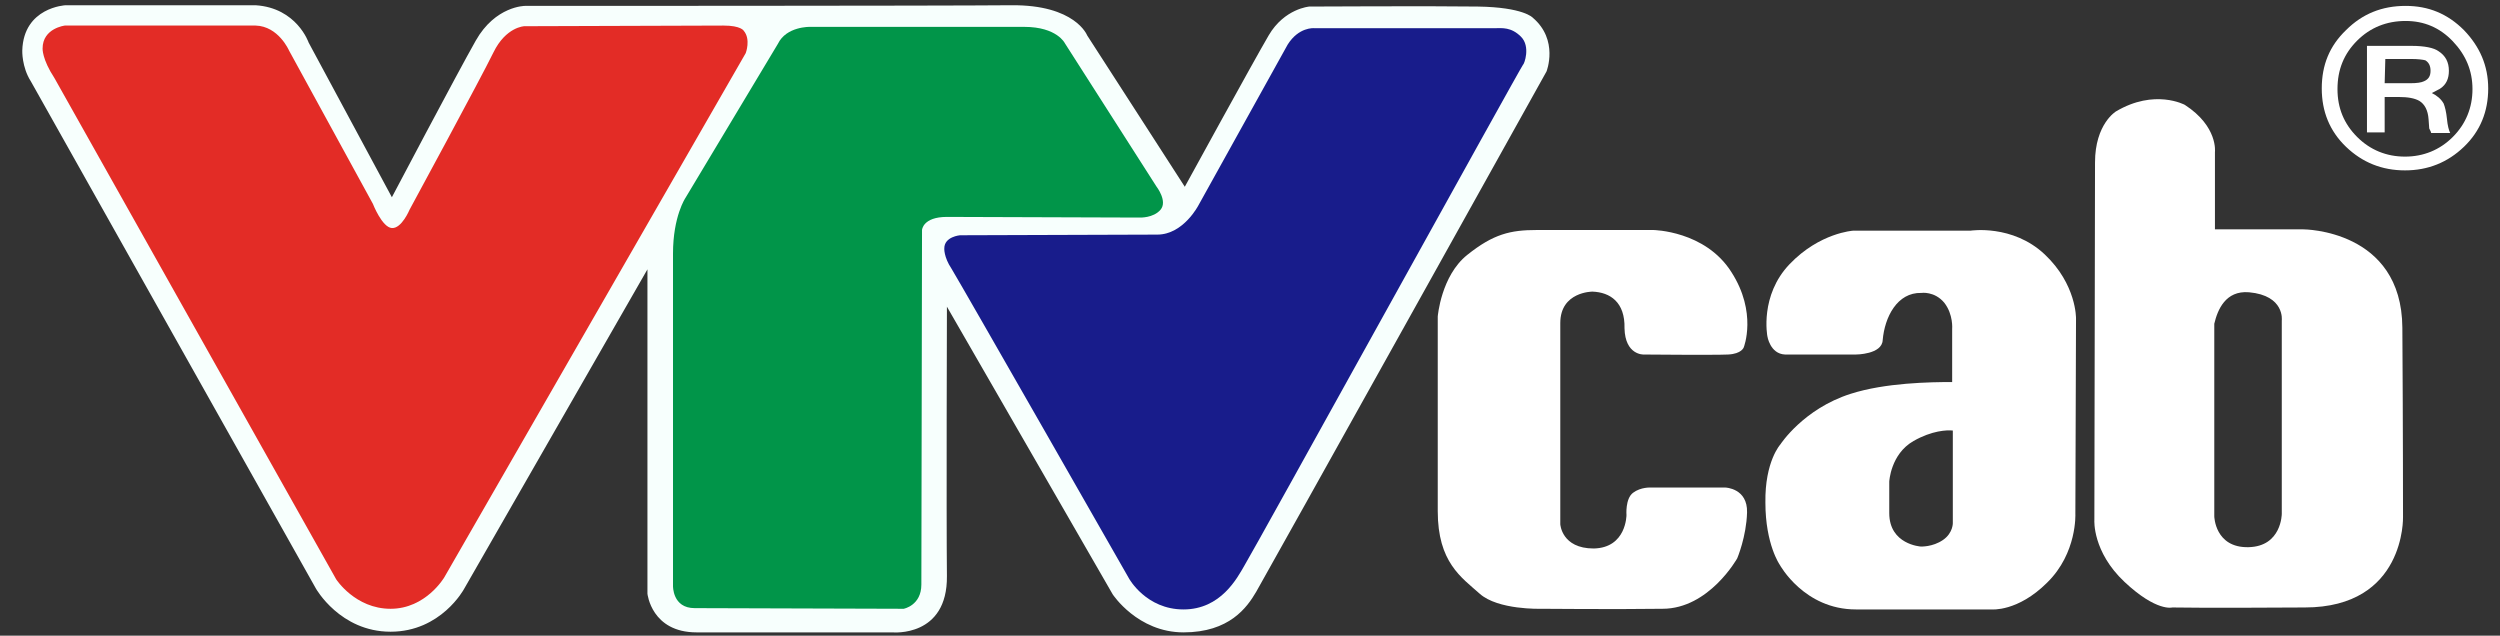 <?xml version="1.0" encoding="utf-8"?>
<!-- Generator: Adobe Illustrator 27.3.1, SVG Export Plug-In . SVG Version: 6.00 Build 0)  -->
<svg version="1.1" id="Layer_1" xmlns="http://www.w3.org/2000/svg" xmlns:xlink="http://www.w3.org/1999/xlink" x="0px" y="0px"
	 viewBox="0 0 381.5 97" style="enable-background:new 0 0 381.5 97;" xml:space="preserve">
<rect x="0" y="0" width="381.5" height="97" fill="#333333" stroke="none"/>
<style type="text/css">
	.st0{fill:#F7FFFD;}
	.st1{fill:#E32C26;}
	.st2{fill:#019549;}
	.st3{fill:#181C8B;}
	.st4{fill:#FFFFFF;}
</style>
<path class="st0" d="M39,0.8H10c0,0-6.4,0.3-6.6,6.9c0,0-0.1,2.5,1.3,4.7l43.5,77.4c0,0,3.7,6.6,11.4,6.6s11.2-6.5,11.2-6.5l28-48.8
	v49.5c0,0,0.6,5.9,7.5,5.9c6.9,0,29.9,0,29.9,0s8.4,0.8,8.3-8.6s0-41.1,0-41.1l25.3,43.9c0,0,3.8,5.8,10.8,5.8s9.7-3.8,11.1-6.2
	c1.4-2.4,44.3-79.4,44.3-79.4s1.9-4.8-2.1-8.2c0,0-1.4-1.6-8.4-1.7c-7-0.1-25.7,0-25.7,0s-3.8,0.3-6.2,4.4
	c-2.4,4.1-12.8,23.1-12.8,23.1L165.9,5.4c0,0-1.8-4.7-11.6-4.6c-9.9,0.1-74.2,0.1-74.2,0.1s-4.5,0-7.5,5.3S59.8,30.1,59.8,30.1
	L47.1,6.5C47.1,6.5,45.3,1.2,39,0.8z"/>
<path class="st1" d="M39,3.9H9.9c0,0-3.4,0.4-3.4,3.5c0,0-0.1,1.6,1.8,4.5l43,76.5c0,0,2.9,4.5,8.3,4.5s8.2-4.8,8.2-4.8l46-80
	c0,0,0.8-2.1-0.3-3.4c0,0-0.4-0.8-3.1-0.8S80,4,80,4s-2.8,0.1-4.7,4c-1.9,3.9-12.8,24-12.8,24s-1.2,2.9-2.7,2.8
	c-1.5-0.1-2.9-3.7-2.9-3.7L44.1,7.7C44.1,7.7,42.5,4,39,3.9z"/>
<path class="st2" d="M118.7,6.7l-14.1,23.5c0,0-1.9,2.8-1.9,8.5s0,50.7,0,50.7s-0.1,3.4,3.3,3.4s31.9,0.1,31.9,0.1s2.7-0.5,2.7-3.7
	c0-3.2,0.1-54.1,0.1-54.1s0.1-2,3.8-2s29.4,0.1,29.4,0.1s2.1,0.1,3.2-1.2c1.1-1.3-0.6-3.5-0.6-3.5l-14-21.9c0,0-1.2-2.5-6.2-2.5
	s-32.7,0-32.7,0S120,4,118.7,6.7z"/>
<path class="st3" d="M196.5,6.8l-13.6,24.5c0,0-2.3,4.5-6.3,4.5c-4,0-30.1,0.1-30.1,0.1s-2.4,0.2-2.4,2c0,0-0.1,1.3,1.1,3.1
	c1.7,2.8,27.1,47.3,27.1,47.3s2.6,4.7,8.3,4.7s8.2-4.8,9.3-6.7c1.2-1.9,42.3-76.3,42.5-76.4c0.2-0.1,1.2-2.8-0.3-4.3
	s-2.9-1.3-3.9-1.3s-27.7,0-27.7,0S198.2,4.1,196.5,6.8z"/>
<path class="st4" d="M243,44.5c0,0-4.9,0-4.9,4.8s0,30.7,0,30.7s0.2,3.7,5.1,3.7c5-0.1,5-5.1,5-5.1s-0.2-2.5,1-3.4
	c1.2-0.9,2.7-0.8,2.7-0.8h11.4c0,0,3.4,0.1,3.3,3.8s-1.5,7-1.5,7s-4.3,7.7-11.4,7.7c-7.1,0.1-18.6,0-18.6,0s-6.5,0.2-9.3-2.3
	c-2.8-2.5-6.4-4.8-6.4-12.6s0-29.7,0-29.7s0.5-6.2,4.5-9.4c4-3.2,6.6-3.8,10.6-3.8c3.9,0,17.8,0,17.8,0s7.9,0.1,11.9,6.4
	c4,6.2,1.9,11.5,1.9,11.5s-0.3,1-2.4,1.1s-12.9,0-12.9,0s-2.8,0.1-2.9-4C248,46.1,245.7,44.6,243,44.5z"/>
<path class="st4" d="M316.8,48.6c0,0,0.1-5.2-4.8-9.8s-11.3-3.6-11.3-3.6l-17.9,0c0,0-5.1,0.3-9.7,5.1s-3.4,11-3.4,11
	s0.4,2.7,2.7,2.8c2.3,0,10.8,0,10.8,0s4,0,4.1-2.2c0.3-3.5,2.2-7.3,5.9-7.2c0,0,2-0.3,3.5,1.5c1.4,1.8,1.2,4,1.2,4v8.1
	c-3.3,0-10.2,0.1-15.5,1.8c-7.2,2.3-10.7,7.7-10.7,7.7s-2.4,2.6-2.3,8.9c0,6.4,2.2,9.5,2.2,9.5s3.7,6.8,11.6,6.8s20.7,0,20.7,0
	s4,0.4,8.5-4.1c4.6-4.5,4.3-10.5,4.3-10.5L316.8,48.6z M296.5,82.4c-1.6,1.1-3.4,1-3.4,1s-4.8-0.3-4.8-5.1s0-4.8,0-4.8
	s0.2-4.2,3.7-6.2c2.8-1.6,5.1-1.7,6-1.6v14.1C298,79.7,298.1,81.3,296.5,82.4z"/>
<path class="st4" d="M366.7,78.9c0,0,0-13.8-0.1-28.9c-0.1-15-15.1-15-15.1-15h-13.5l0-11.8c0,0,0.5-3.9-4.6-7.2c0,0-4.6-2.5-10.5,1
	c0,0-3.2,1.9-3.2,7.8s-0.1,54.6-0.1,54.6s-0.3,4.8,4.6,9.4c4.9,4.6,7.3,3.9,7.3,3.9s4.9,0.1,20.2,0
	C367.1,92.7,366.7,78.9,366.7,78.9z M348.2,48.9v29.5c0,0,0,5-5.1,5.1c-5.1,0.1-5.2-4.7-5.2-4.7l0-29.4c0.5-2.1,1.7-5.1,5.3-4.8
	C348.7,45.1,348.2,48.9,348.2,48.9z"/>
<g>
	<path class="st4" d="M367.1,0.9c3.5,0,6.4,1.2,8.9,3.7c2.4,2.5,3.7,5.4,3.7,8.9c0,3.5-1.2,6.5-3.7,8.9c-2.5,2.4-5.5,3.6-9,3.6
		s-6.5-1.2-9-3.6s-3.7-5.4-3.7-8.9c0-3.6,1.2-6.5,3.7-8.9C360.5,2.1,363.5,0.9,367.1,0.9z M367.1,3.2c-2.9,0-5.4,1-7.4,3
		c-2,2-3,4.4-3,7.4c0,2.9,1,5.3,3,7.3s4.5,3,7.3,3s5.3-1,7.3-3s3-4.5,3-7.3c0-2.8-1-5.2-3-7.3C372.3,4.2,369.9,3.2,367.1,3.2z
		 M363.9,14.8v5.4h-2.7V7h6.8c2,0,3.4,0.3,4.1,0.8c1.1,0.7,1.6,1.7,1.6,3c0,1.2-0.4,2.1-1.3,2.7c-0.1,0.1-0.6,0.3-1.3,0.7
		c0.8,0.4,1.4,0.9,1.8,1.6c0.2,0.5,0.4,1.3,0.5,2.3c0.1,1.1,0.3,1.8,0.5,2.2H371c0-0.1-0.1-0.3-0.3-0.7l-0.1-1.4
		c-0.1-1.4-0.6-2.3-1.4-2.8c-0.7-0.4-1.7-0.6-3.2-0.6C366,14.8,363.9,14.8,363.9,14.8z M363.9,12.7h3.9c1,0,1.7-0.1,2.1-0.3
		c0.7-0.3,1-0.8,1-1.6c0-0.8-0.3-1.3-0.8-1.6c-0.4-0.1-1.1-0.2-2.2-0.2h-3.9L363.9,12.7L363.9,12.7z"/>
</g>
</svg>
